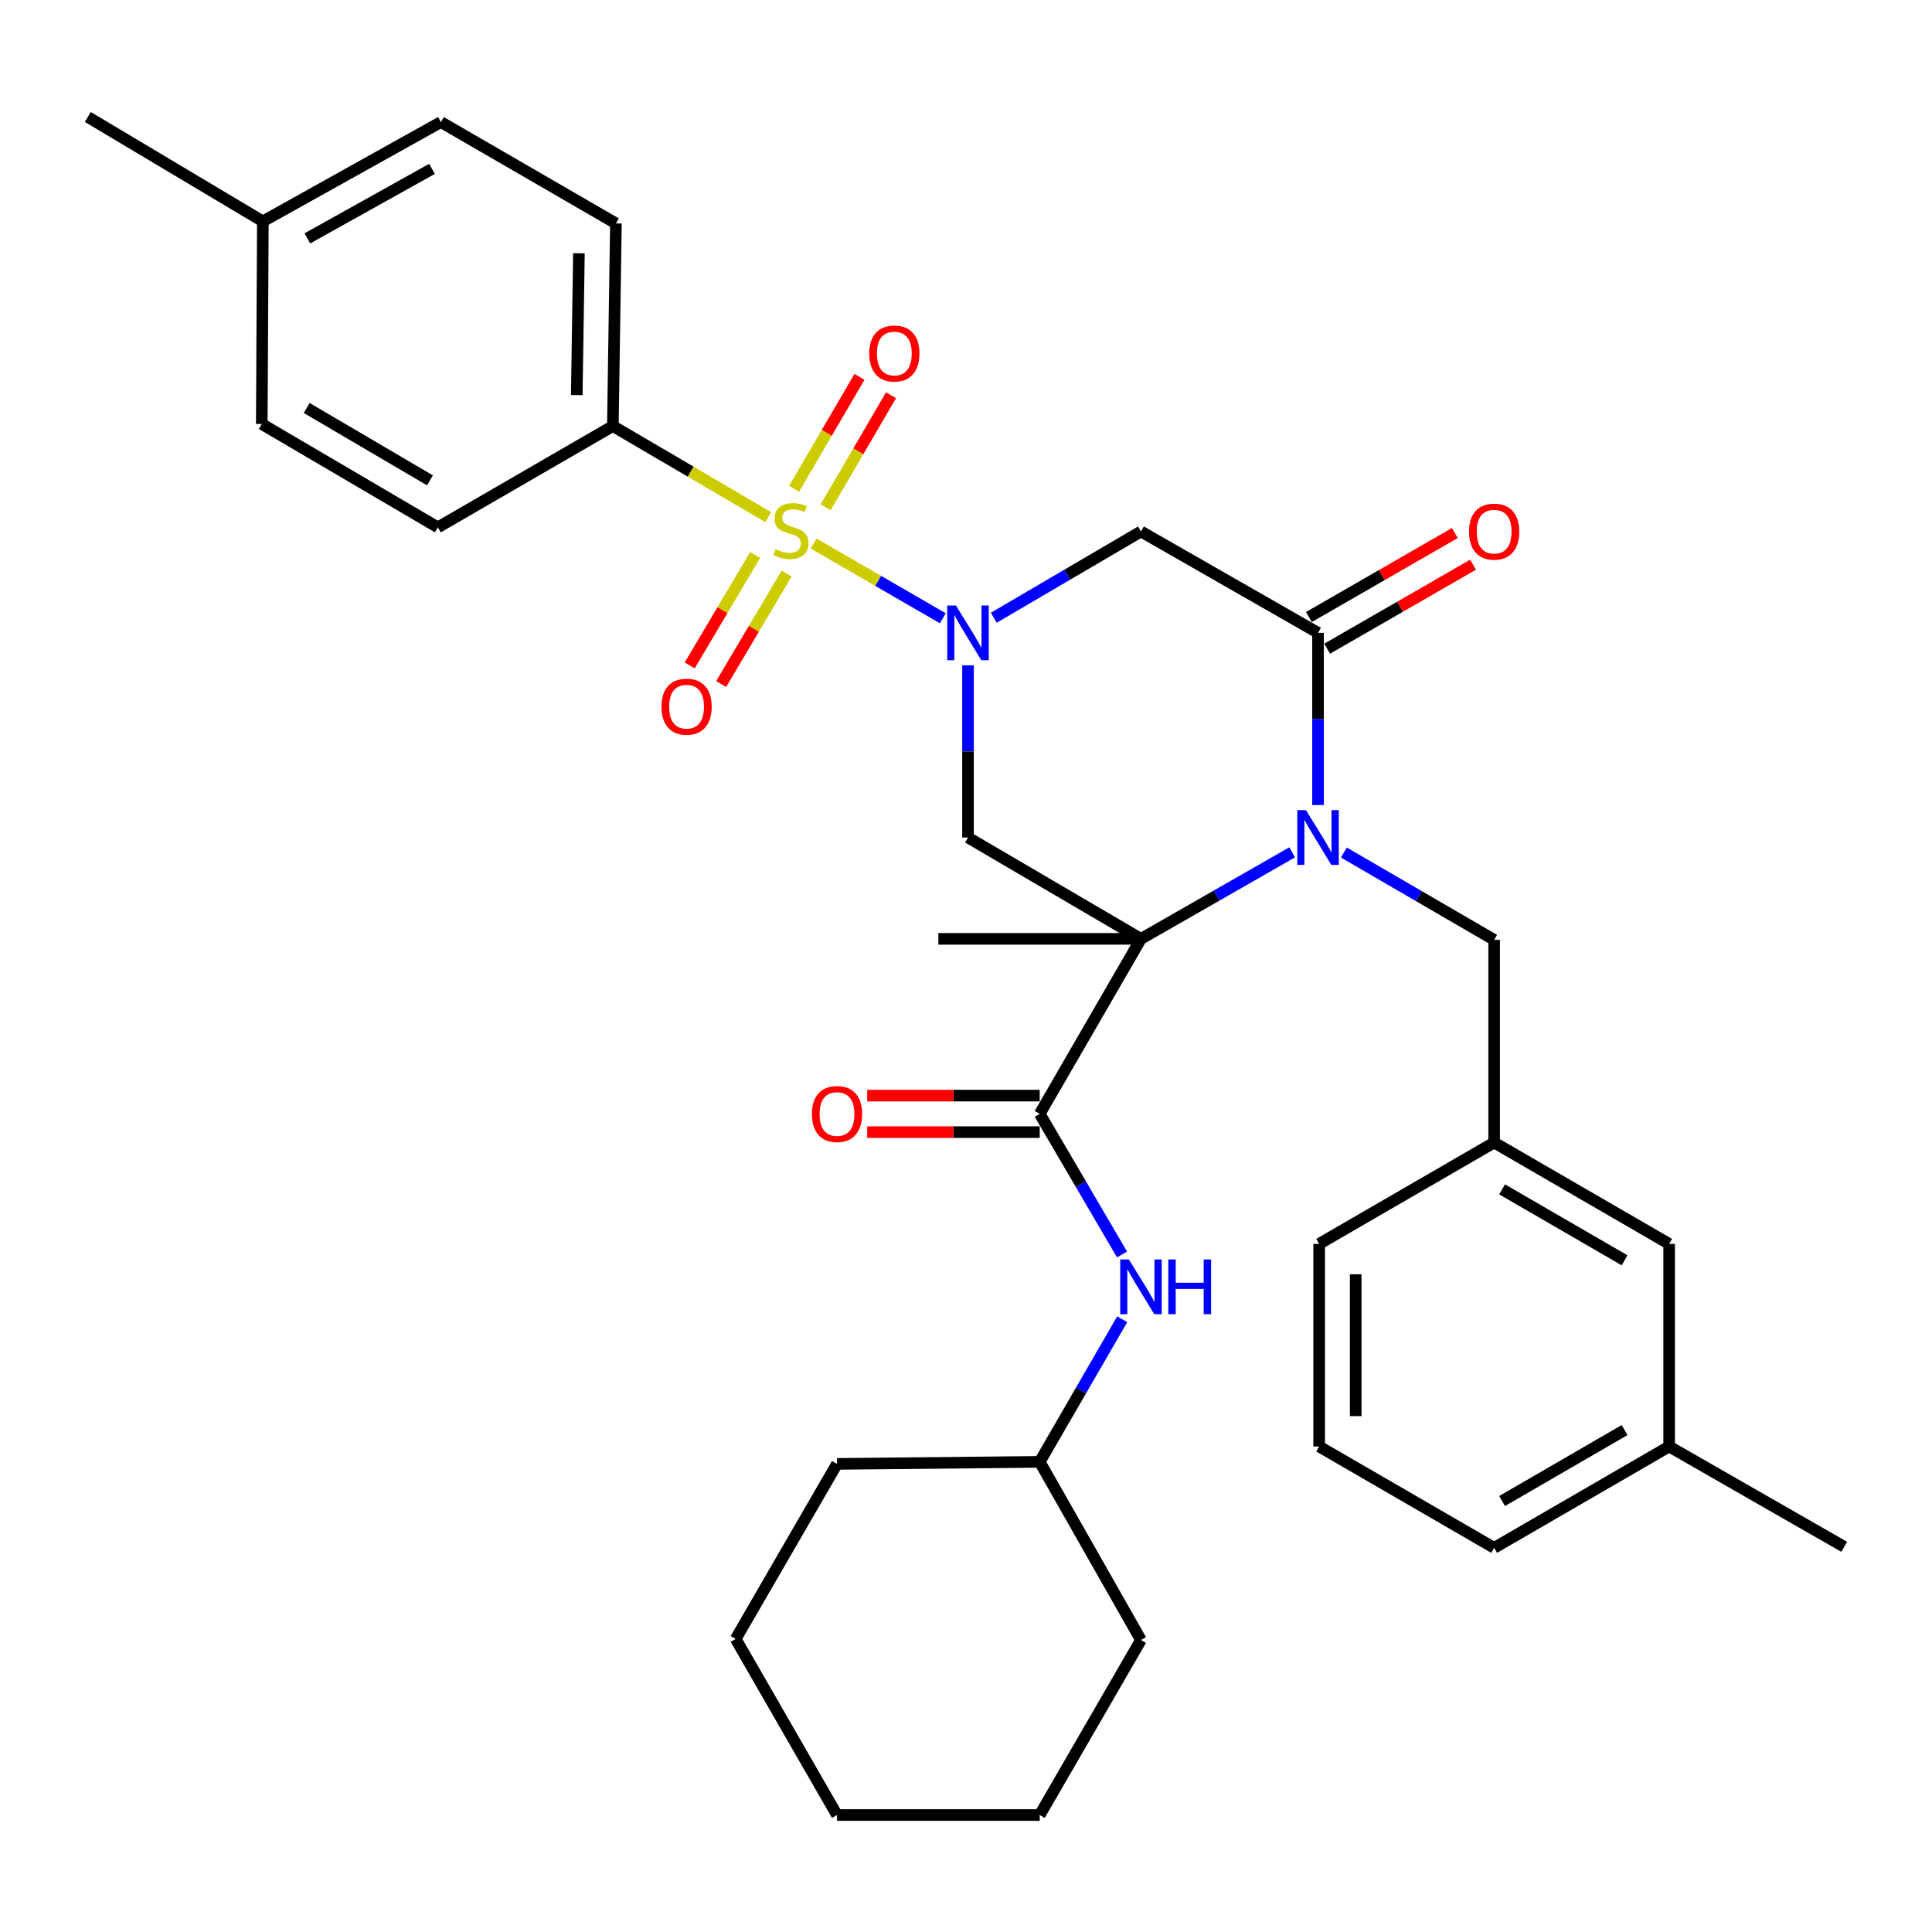 <?xml version='1.0' encoding='iso-8859-1'?>
<svg version='1.1' baseProfile='full'
              xmlns='http://www.w3.org/2000/svg'
                      xmlns:rdkit='http://www.rdkit.org/xml'
                      xmlns:xlink='http://www.w3.org/1999/xlink'
                  xml:space='preserve'
width='1000px' height='1000px' viewBox='0 0 1000 1000'>
<!-- END OF HEADER -->
<rect style='opacity:1.0;fill:#FFFFFF;stroke:none' width='1000' height='1000' x='0' y='0'> </rect>
<path class='bond-2' d='M 590.564,485.951 L 629.698,463.554' style='fill:none;fill-rule:evenodd;stroke:#000000;stroke-width:6px;stroke-linecap:butt;stroke-linejoin:miter;stroke-opacity:1' />
<path class='bond-2' d='M 629.698,463.554 L 668.831,441.156' style='fill:none;fill-rule:evenodd;stroke:#0000FF;stroke-width:6px;stroke-linecap:butt;stroke-linejoin:miter;stroke-opacity:1' />
<path class='bond-4' d='M 590.564,485.951 L 501.04,433.498' style='fill:none;fill-rule:evenodd;stroke:#000000;stroke-width:6px;stroke-linecap:butt;stroke-linejoin:miter;stroke-opacity:1' />
<path class='bond-5' d='M 590.564,485.951 L 538.153,576.537' style='fill:none;fill-rule:evenodd;stroke:#000000;stroke-width:6px;stroke-linecap:butt;stroke-linejoin:miter;stroke-opacity:1' />
<path class='bond-17' d='M 590.564,485.951 L 485.699,485.951' style='fill:none;fill-rule:evenodd;stroke:#000000;stroke-width:6px;stroke-linecap:butt;stroke-linejoin:miter;stroke-opacity:1' />
<path class='bond-0' d='M 421.12,281.333 L 454.556,300.673' style='fill:none;fill-rule:evenodd;stroke:#CCCC00;stroke-width:6px;stroke-linecap:butt;stroke-linejoin:miter;stroke-opacity:1' />
<path class='bond-0' d='M 454.556,300.673 L 487.992,320.013' style='fill:none;fill-rule:evenodd;stroke:#0000FF;stroke-width:6px;stroke-linecap:butt;stroke-linejoin:miter;stroke-opacity:1' />
<path class='bond-7' d='M 397.642,267.663 L 357.427,244.092' style='fill:none;fill-rule:evenodd;stroke:#CCCC00;stroke-width:6px;stroke-linecap:butt;stroke-linejoin:miter;stroke-opacity:1' />
<path class='bond-7' d='M 357.427,244.092 L 317.211,220.521' style='fill:none;fill-rule:evenodd;stroke:#000000;stroke-width:6px;stroke-linecap:butt;stroke-linejoin:miter;stroke-opacity:1' />
<path class='bond-10' d='M 427.354,262.545 L 444.273,233.567' style='fill:none;fill-rule:evenodd;stroke:#CCCC00;stroke-width:6px;stroke-linecap:butt;stroke-linejoin:miter;stroke-opacity:1' />
<path class='bond-10' d='M 444.273,233.567 L 461.192,204.589' style='fill:none;fill-rule:evenodd;stroke:#FF0000;stroke-width:6px;stroke-linecap:butt;stroke-linejoin:miter;stroke-opacity:1' />
<path class='bond-10' d='M 411.02,253.009 L 427.939,224.031' style='fill:none;fill-rule:evenodd;stroke:#CCCC00;stroke-width:6px;stroke-linecap:butt;stroke-linejoin:miter;stroke-opacity:1' />
<path class='bond-10' d='M 427.939,224.031 L 444.858,195.053' style='fill:none;fill-rule:evenodd;stroke:#FF0000;stroke-width:6px;stroke-linecap:butt;stroke-linejoin:miter;stroke-opacity:1' />
<path class='bond-11' d='M 390.869,287.257 L 373.932,315.835' style='fill:none;fill-rule:evenodd;stroke:#CCCC00;stroke-width:6px;stroke-linecap:butt;stroke-linejoin:miter;stroke-opacity:1' />
<path class='bond-11' d='M 373.932,315.835 L 356.994,344.412' style='fill:none;fill-rule:evenodd;stroke:#FF0000;stroke-width:6px;stroke-linecap:butt;stroke-linejoin:miter;stroke-opacity:1' />
<path class='bond-11' d='M 407.14,296.901 L 390.202,325.478' style='fill:none;fill-rule:evenodd;stroke:#CCCC00;stroke-width:6px;stroke-linecap:butt;stroke-linejoin:miter;stroke-opacity:1' />
<path class='bond-11' d='M 390.202,325.478 L 373.265,354.055' style='fill:none;fill-rule:evenodd;stroke:#FF0000;stroke-width:6px;stroke-linecap:butt;stroke-linejoin:miter;stroke-opacity:1' />
<path class='bond-1' d='M 501.04,344.369 L 501.04,388.934' style='fill:none;fill-rule:evenodd;stroke:#0000FF;stroke-width:6px;stroke-linecap:butt;stroke-linejoin:miter;stroke-opacity:1' />
<path class='bond-1' d='M 501.04,388.934 L 501.04,433.498' style='fill:none;fill-rule:evenodd;stroke:#000000;stroke-width:6px;stroke-linecap:butt;stroke-linejoin:miter;stroke-opacity:1' />
<path class='bond-6' d='M 514.374,319.747 L 552.469,297.422' style='fill:none;fill-rule:evenodd;stroke:#0000FF;stroke-width:6px;stroke-linecap:butt;stroke-linejoin:miter;stroke-opacity:1' />
<path class='bond-6' d='M 552.469,297.422 L 590.564,275.097' style='fill:none;fill-rule:evenodd;stroke:#000000;stroke-width:6px;stroke-linecap:butt;stroke-linejoin:miter;stroke-opacity:1' />
<path class='bond-3' d='M 682.211,416.689 L 682.211,372.125' style='fill:none;fill-rule:evenodd;stroke:#0000FF;stroke-width:6px;stroke-linecap:butt;stroke-linejoin:miter;stroke-opacity:1' />
<path class='bond-3' d='M 682.211,372.125 L 682.211,327.561' style='fill:none;fill-rule:evenodd;stroke:#000000;stroke-width:6px;stroke-linecap:butt;stroke-linejoin:miter;stroke-opacity:1' />
<path class='bond-9' d='M 695.587,441.27 L 734.475,463.868' style='fill:none;fill-rule:evenodd;stroke:#0000FF;stroke-width:6px;stroke-linecap:butt;stroke-linejoin:miter;stroke-opacity:1' />
<path class='bond-9' d='M 734.475,463.868 L 773.364,486.466' style='fill:none;fill-rule:evenodd;stroke:#000000;stroke-width:6px;stroke-linecap:butt;stroke-linejoin:miter;stroke-opacity:1' />
<path class='bond-12' d='M 686.929,335.757 L 724.69,314.023' style='fill:none;fill-rule:evenodd;stroke:#000000;stroke-width:6px;stroke-linecap:butt;stroke-linejoin:miter;stroke-opacity:1' />
<path class='bond-12' d='M 724.69,314.023 L 762.452,292.289' style='fill:none;fill-rule:evenodd;stroke:#FF0000;stroke-width:6px;stroke-linecap:butt;stroke-linejoin:miter;stroke-opacity:1' />
<path class='bond-12' d='M 677.494,319.365 L 715.256,297.63' style='fill:none;fill-rule:evenodd;stroke:#000000;stroke-width:6px;stroke-linecap:butt;stroke-linejoin:miter;stroke-opacity:1' />
<path class='bond-12' d='M 715.256,297.63 L 753.017,275.896' style='fill:none;fill-rule:evenodd;stroke:#FF0000;stroke-width:6px;stroke-linecap:butt;stroke-linejoin:miter;stroke-opacity:1' />
<path class='bond-34' d='M 682.211,327.561 L 590.564,275.097' style='fill:none;fill-rule:evenodd;stroke:#000000;stroke-width:6px;stroke-linecap:butt;stroke-linejoin:miter;stroke-opacity:1' />
<path class='bond-8' d='M 538.153,576.537 L 559.455,612.922' style='fill:none;fill-rule:evenodd;stroke:#000000;stroke-width:6px;stroke-linecap:butt;stroke-linejoin:miter;stroke-opacity:1' />
<path class='bond-8' d='M 559.455,612.922 L 580.756,649.308' style='fill:none;fill-rule:evenodd;stroke:#0000FF;stroke-width:6px;stroke-linecap:butt;stroke-linejoin:miter;stroke-opacity:1' />
<path class='bond-13' d='M 538.153,567.08 L 493.505,567.08' style='fill:none;fill-rule:evenodd;stroke:#000000;stroke-width:6px;stroke-linecap:butt;stroke-linejoin:miter;stroke-opacity:1' />
<path class='bond-13' d='M 493.505,567.08 L 448.858,567.08' style='fill:none;fill-rule:evenodd;stroke:#FF0000;stroke-width:6px;stroke-linecap:butt;stroke-linejoin:miter;stroke-opacity:1' />
<path class='bond-13' d='M 538.153,585.994 L 493.505,585.994' style='fill:none;fill-rule:evenodd;stroke:#000000;stroke-width:6px;stroke-linecap:butt;stroke-linejoin:miter;stroke-opacity:1' />
<path class='bond-13' d='M 493.505,585.994 L 448.858,585.994' style='fill:none;fill-rule:evenodd;stroke:#FF0000;stroke-width:6px;stroke-linecap:butt;stroke-linejoin:miter;stroke-opacity:1' />
<path class='bond-15' d='M 317.211,220.521 L 318.798,115.634' style='fill:none;fill-rule:evenodd;stroke:#000000;stroke-width:6px;stroke-linecap:butt;stroke-linejoin:miter;stroke-opacity:1' />
<path class='bond-15' d='M 298.538,204.502 L 299.648,131.081' style='fill:none;fill-rule:evenodd;stroke:#000000;stroke-width:6px;stroke-linecap:butt;stroke-linejoin:miter;stroke-opacity:1' />
<path class='bond-16' d='M 317.211,220.521 L 226.636,272.964' style='fill:none;fill-rule:evenodd;stroke:#000000;stroke-width:6px;stroke-linecap:butt;stroke-linejoin:miter;stroke-opacity:1' />
<path class='bond-19' d='M 580.859,682.838 L 559.506,719.747' style='fill:none;fill-rule:evenodd;stroke:#0000FF;stroke-width:6px;stroke-linecap:butt;stroke-linejoin:miter;stroke-opacity:1' />
<path class='bond-19' d='M 559.506,719.747 L 538.153,756.657' style='fill:none;fill-rule:evenodd;stroke:#000000;stroke-width:6px;stroke-linecap:butt;stroke-linejoin:miter;stroke-opacity:1' />
<path class='bond-14' d='M 773.364,486.466 L 773.364,591.374' style='fill:none;fill-rule:evenodd;stroke:#000000;stroke-width:6px;stroke-linecap:butt;stroke-linejoin:miter;stroke-opacity:1' />
<path class='bond-18' d='M 773.364,591.374 L 863.949,643.838' style='fill:none;fill-rule:evenodd;stroke:#000000;stroke-width:6px;stroke-linecap:butt;stroke-linejoin:miter;stroke-opacity:1' />
<path class='bond-18' d='M 777.473,615.61 L 840.883,652.335' style='fill:none;fill-rule:evenodd;stroke:#000000;stroke-width:6px;stroke-linecap:butt;stroke-linejoin:miter;stroke-opacity:1' />
<path class='bond-25' d='M 773.364,591.374 L 682.789,643.838' style='fill:none;fill-rule:evenodd;stroke:#000000;stroke-width:6px;stroke-linecap:butt;stroke-linejoin:miter;stroke-opacity:1' />
<path class='bond-20' d='M 318.798,115.634 L 228.212,63.181' style='fill:none;fill-rule:evenodd;stroke:#000000;stroke-width:6px;stroke-linecap:butt;stroke-linejoin:miter;stroke-opacity:1' />
<path class='bond-21' d='M 226.636,272.964 L 135.494,219.459' style='fill:none;fill-rule:evenodd;stroke:#000000;stroke-width:6px;stroke-linecap:butt;stroke-linejoin:miter;stroke-opacity:1' />
<path class='bond-21' d='M 222.54,248.627 L 158.74,211.174' style='fill:none;fill-rule:evenodd;stroke:#000000;stroke-width:6px;stroke-linecap:butt;stroke-linejoin:miter;stroke-opacity:1' />
<path class='bond-23' d='M 863.949,643.838 L 863.949,748.703' style='fill:none;fill-rule:evenodd;stroke:#000000;stroke-width:6px;stroke-linecap:butt;stroke-linejoin:miter;stroke-opacity:1' />
<path class='bond-29' d='M 538.153,756.657 L 590.564,848.861' style='fill:none;fill-rule:evenodd;stroke:#000000;stroke-width:6px;stroke-linecap:butt;stroke-linejoin:miter;stroke-opacity:1' />
<path class='bond-30' d='M 538.153,756.657 L 433.235,757.708' style='fill:none;fill-rule:evenodd;stroke:#000000;stroke-width:6px;stroke-linecap:butt;stroke-linejoin:miter;stroke-opacity:1' />
<path class='bond-37' d='M 228.212,63.181 L 136.051,114.584' style='fill:none;fill-rule:evenodd;stroke:#000000;stroke-width:6px;stroke-linecap:butt;stroke-linejoin:miter;stroke-opacity:1' />
<path class='bond-37' d='M 223.601,87.409 L 159.088,123.391' style='fill:none;fill-rule:evenodd;stroke:#000000;stroke-width:6px;stroke-linecap:butt;stroke-linejoin:miter;stroke-opacity:1' />
<path class='bond-22' d='M 135.494,219.459 L 136.051,114.584' style='fill:none;fill-rule:evenodd;stroke:#000000;stroke-width:6px;stroke-linecap:butt;stroke-linejoin:miter;stroke-opacity:1' />
<path class='bond-27' d='M 136.051,114.584 L 45.455,60.543' style='fill:none;fill-rule:evenodd;stroke:#000000;stroke-width:6px;stroke-linecap:butt;stroke-linejoin:miter;stroke-opacity:1' />
<path class='bond-28' d='M 863.949,748.703 L 954.545,800.621' style='fill:none;fill-rule:evenodd;stroke:#000000;stroke-width:6px;stroke-linecap:butt;stroke-linejoin:miter;stroke-opacity:1' />
<path class='bond-36' d='M 863.949,748.703 L 773.364,801.167' style='fill:none;fill-rule:evenodd;stroke:#000000;stroke-width:6px;stroke-linecap:butt;stroke-linejoin:miter;stroke-opacity:1' />
<path class='bond-36' d='M 840.883,740.206 L 777.473,776.931' style='fill:none;fill-rule:evenodd;stroke:#000000;stroke-width:6px;stroke-linecap:butt;stroke-linejoin:miter;stroke-opacity:1' />
<path class='bond-24' d='M 682.789,748.703 L 682.789,643.838' style='fill:none;fill-rule:evenodd;stroke:#000000;stroke-width:6px;stroke-linecap:butt;stroke-linejoin:miter;stroke-opacity:1' />
<path class='bond-24' d='M 701.703,732.973 L 701.703,659.567' style='fill:none;fill-rule:evenodd;stroke:#000000;stroke-width:6px;stroke-linecap:butt;stroke-linejoin:miter;stroke-opacity:1' />
<path class='bond-26' d='M 682.789,748.703 L 773.364,801.167' style='fill:none;fill-rule:evenodd;stroke:#000000;stroke-width:6px;stroke-linecap:butt;stroke-linejoin:miter;stroke-opacity:1' />
<path class='bond-32' d='M 590.564,848.861 L 538.153,939.457' style='fill:none;fill-rule:evenodd;stroke:#000000;stroke-width:6px;stroke-linecap:butt;stroke-linejoin:miter;stroke-opacity:1' />
<path class='bond-31' d='M 433.235,757.708 L 380.782,848.314' style='fill:none;fill-rule:evenodd;stroke:#000000;stroke-width:6px;stroke-linecap:butt;stroke-linejoin:miter;stroke-opacity:1' />
<path class='bond-33' d='M 380.782,848.314 L 433.235,939.457' style='fill:none;fill-rule:evenodd;stroke:#000000;stroke-width:6px;stroke-linecap:butt;stroke-linejoin:miter;stroke-opacity:1' />
<path class='bond-35' d='M 538.153,939.457 L 433.235,939.457' style='fill:none;fill-rule:evenodd;stroke:#000000;stroke-width:6px;stroke-linecap:butt;stroke-linejoin:miter;stroke-opacity:1' />
<path  class='atom-1' d='M 401.394 284.27
Q 401.714 284.39, 403.034 284.95
Q 404.354 285.51, 405.794 285.87
Q 407.274 286.19, 408.714 286.19
Q 411.394 286.19, 412.954 284.91
Q 414.514 283.59, 414.514 281.31
Q 414.514 279.75, 413.714 278.79
Q 412.954 277.83, 411.754 277.31
Q 410.554 276.79, 408.554 276.19
Q 406.034 275.43, 404.514 274.71
Q 403.034 273.99, 401.954 272.47
Q 400.914 270.95, 400.914 268.39
Q 400.914 264.83, 403.314 262.63
Q 405.754 260.43, 410.554 260.43
Q 413.834 260.43, 417.554 261.99
L 416.634 265.07
Q 413.234 263.67, 410.674 263.67
Q 407.914 263.67, 406.394 264.83
Q 404.874 265.95, 404.914 267.91
Q 404.914 269.43, 405.674 270.35
Q 406.474 271.27, 407.594 271.79
Q 408.754 272.31, 410.674 272.91
Q 413.234 273.71, 414.754 274.51
Q 416.274 275.31, 417.354 276.95
Q 418.474 278.55, 418.474 281.31
Q 418.474 285.23, 415.834 287.35
Q 413.234 289.43, 408.874 289.43
Q 406.354 289.43, 404.434 288.87
Q 402.554 288.35, 400.314 287.43
L 401.394 284.27
' fill='#CCCC00'/>
<path  class='atom-2' d='M 494.78 313.401
L 504.06 328.401
Q 504.98 329.881, 506.46 332.561
Q 507.94 335.241, 508.02 335.401
L 508.02 313.401
L 511.78 313.401
L 511.78 341.721
L 507.9 341.721
L 497.94 325.321
Q 496.78 323.401, 495.54 321.201
Q 494.34 319.001, 493.98 318.321
L 493.98 341.721
L 490.3 341.721
L 490.3 313.401
L 494.78 313.401
' fill='#0000FF'/>
<path  class='atom-3' d='M 675.951 419.338
L 685.231 434.338
Q 686.151 435.818, 687.631 438.498
Q 689.111 441.178, 689.191 441.338
L 689.191 419.338
L 692.951 419.338
L 692.951 447.658
L 689.071 447.658
L 679.111 431.258
Q 677.951 429.338, 676.711 427.138
Q 675.511 424.938, 675.151 424.258
L 675.151 447.658
L 671.471 447.658
L 671.471 419.338
L 675.951 419.338
' fill='#0000FF'/>
<path  class='atom-9' d='M 584.304 651.901
L 593.584 666.901
Q 594.504 668.381, 595.984 671.061
Q 597.464 673.741, 597.544 673.901
L 597.544 651.901
L 601.304 651.901
L 601.304 680.221
L 597.424 680.221
L 587.464 663.821
Q 586.304 661.901, 585.064 659.701
Q 583.864 657.501, 583.504 656.821
L 583.504 680.221
L 579.824 680.221
L 579.824 651.901
L 584.304 651.901
' fill='#0000FF'/>
<path  class='atom-9' d='M 604.704 651.901
L 608.544 651.901
L 608.544 663.941
L 623.024 663.941
L 623.024 651.901
L 626.864 651.901
L 626.864 680.221
L 623.024 680.221
L 623.024 667.141
L 608.544 667.141
L 608.544 680.221
L 604.704 680.221
L 604.704 651.901
' fill='#0000FF'/>
<path  class='atom-11' d='M 449.908 182.973
Q 449.908 176.173, 453.268 172.373
Q 456.628 168.573, 462.908 168.573
Q 469.188 168.573, 472.548 172.373
Q 475.908 176.173, 475.908 182.973
Q 475.908 189.853, 472.508 193.773
Q 469.108 197.653, 462.908 197.653
Q 456.668 197.653, 453.268 193.773
Q 449.908 189.893, 449.908 182.973
M 462.908 194.453
Q 467.228 194.453, 469.548 191.573
Q 471.908 188.653, 471.908 182.973
Q 471.908 177.413, 469.548 174.613
Q 467.228 171.773, 462.908 171.773
Q 458.588 171.773, 456.228 174.573
Q 453.908 177.373, 453.908 182.973
Q 453.908 188.693, 456.228 191.573
Q 458.588 194.453, 462.908 194.453
' fill='#FF0000'/>
<path  class='atom-12' d='M 342.374 365.773
Q 342.374 358.973, 345.734 355.173
Q 349.094 351.373, 355.374 351.373
Q 361.654 351.373, 365.014 355.173
Q 368.374 358.973, 368.374 365.773
Q 368.374 372.653, 364.974 376.573
Q 361.574 380.453, 355.374 380.453
Q 349.134 380.453, 345.734 376.573
Q 342.374 372.693, 342.374 365.773
M 355.374 377.253
Q 359.694 377.253, 362.014 374.373
Q 364.374 371.453, 364.374 365.773
Q 364.374 360.213, 362.014 357.413
Q 359.694 354.573, 355.374 354.573
Q 351.054 354.573, 348.694 357.373
Q 346.374 360.173, 346.374 365.773
Q 346.374 371.493, 348.694 374.373
Q 351.054 377.253, 355.374 377.253
' fill='#FF0000'/>
<path  class='atom-13' d='M 760.364 275.177
Q 760.364 268.377, 763.724 264.577
Q 767.084 260.777, 773.364 260.777
Q 779.644 260.777, 783.004 264.577
Q 786.364 268.377, 786.364 275.177
Q 786.364 282.057, 782.964 285.977
Q 779.564 289.857, 773.364 289.857
Q 767.124 289.857, 763.724 285.977
Q 760.364 282.097, 760.364 275.177
M 773.364 286.657
Q 777.684 286.657, 780.004 283.777
Q 782.364 280.857, 782.364 275.177
Q 782.364 269.617, 780.004 266.817
Q 777.684 263.977, 773.364 263.977
Q 769.044 263.977, 766.684 266.777
Q 764.364 269.577, 764.364 275.177
Q 764.364 280.897, 766.684 283.777
Q 769.044 286.657, 773.364 286.657
' fill='#FF0000'/>
<path  class='atom-14' d='M 420.235 576.617
Q 420.235 569.817, 423.595 566.017
Q 426.955 562.217, 433.235 562.217
Q 439.515 562.217, 442.875 566.017
Q 446.235 569.817, 446.235 576.617
Q 446.235 583.497, 442.835 587.417
Q 439.435 591.297, 433.235 591.297
Q 426.995 591.297, 423.595 587.417
Q 420.235 583.537, 420.235 576.617
M 433.235 588.097
Q 437.555 588.097, 439.875 585.217
Q 442.235 582.297, 442.235 576.617
Q 442.235 571.057, 439.875 568.257
Q 437.555 565.417, 433.235 565.417
Q 428.915 565.417, 426.555 568.217
Q 424.235 571.017, 424.235 576.617
Q 424.235 582.337, 426.555 585.217
Q 428.915 588.097, 433.235 588.097
' fill='#FF0000'/>
</svg>

